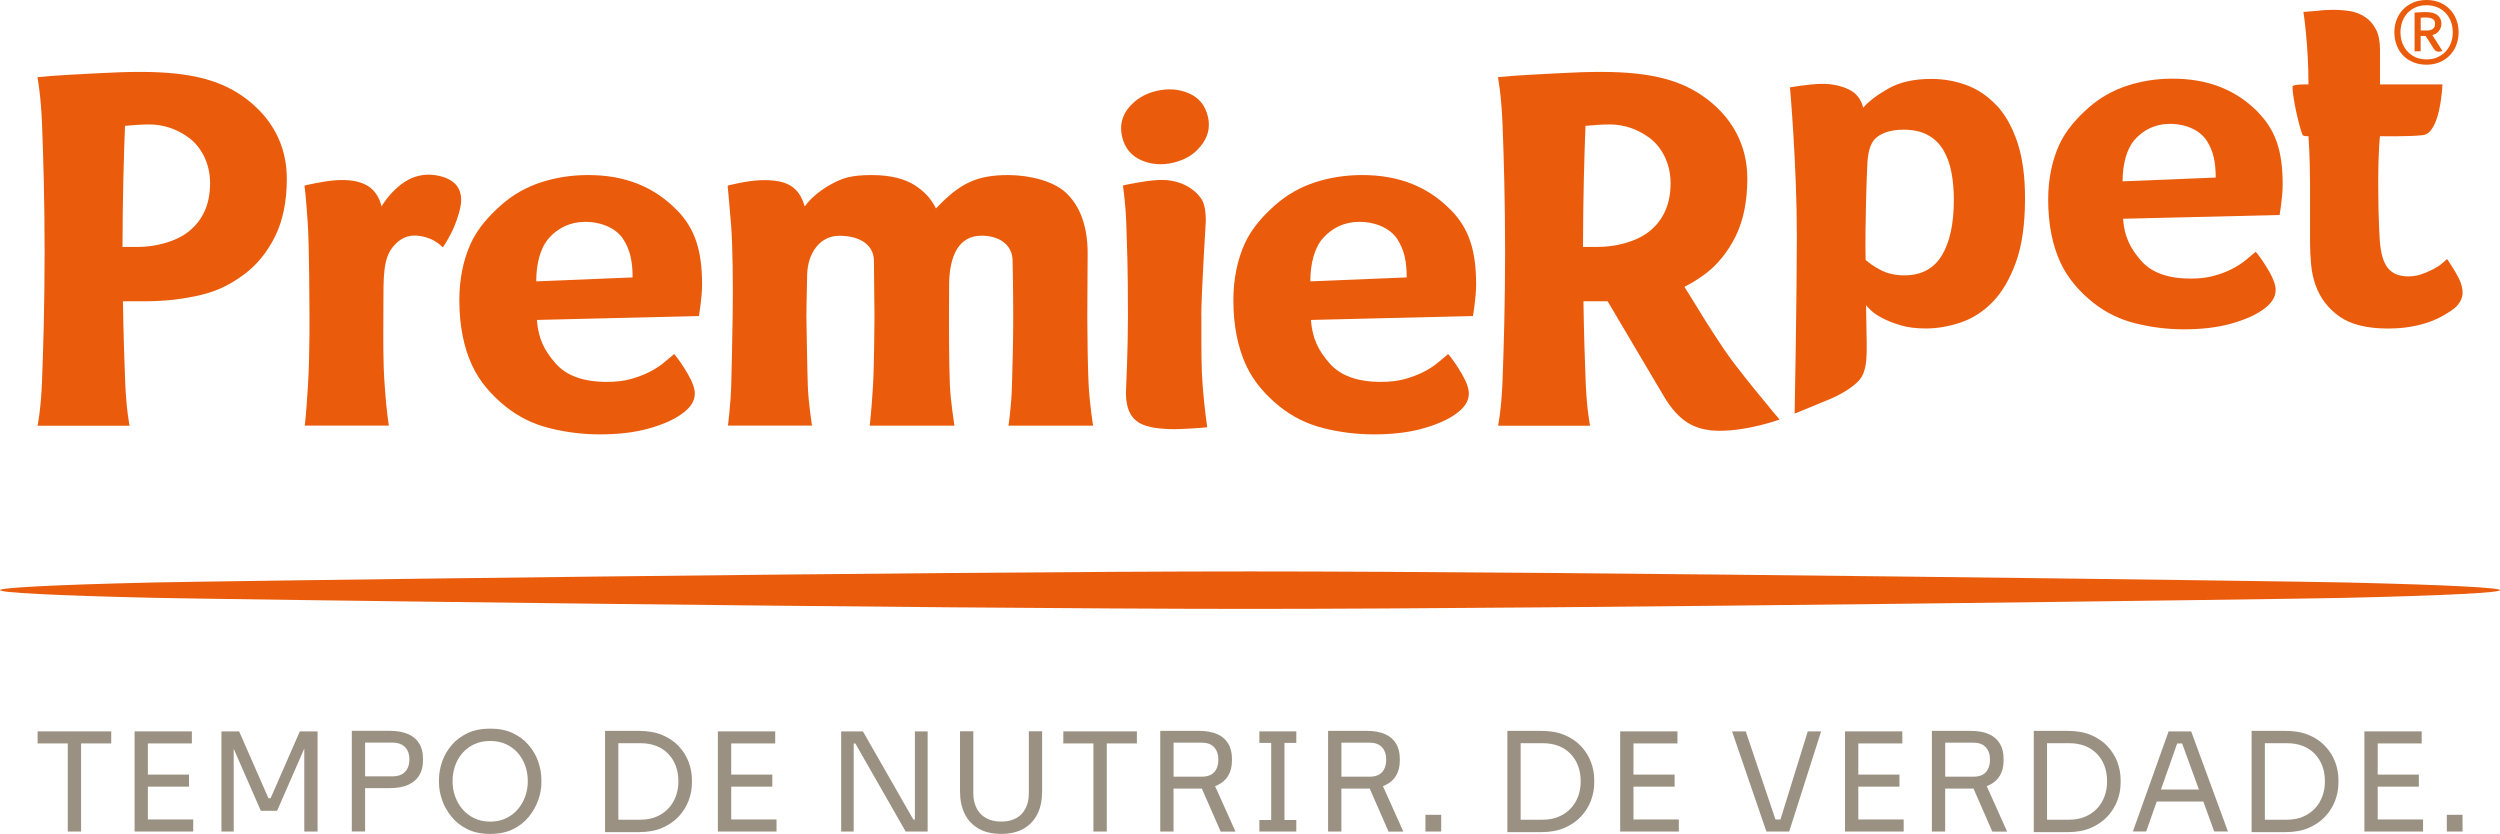 <?xml version="1.0" encoding="UTF-8"?>
<svg id="Camada_1" data-name="Camada 1" xmlns="http://www.w3.org/2000/svg" width="179.8mm" height="59.98mm" viewBox="0 0 509.68 170.03">
  <defs>
    <style>
      .cls-1, .cls-2 {
        fill: #ea5b0c;
      }

      .cls-3 {
        fill: #9b9183;
      }

      .cls-2 {
        fill-rule: evenodd;
      }
    </style>
  </defs>
  <g>
    <g>
      <path class="cls-1" d="M407.02,21.47c-1.77-1.89-3.8-3.26-6.08-4.11-2.28-.84-4.68-1.27-7.2-1.27-3.54,0-6.47.66-8.78,1.98-2.31,1.32-4.02,2.62-5.11,3.9-.41-1.76-1.4-3.01-2.96-3.75-1.57-.74-3.47-1.17-5.72-1.12-2.5.06-6.24.71-6.24.71,0,0,1.4,15.85,1.4,30.35,0,12.33-.45,36.16-.45,36.16,0,0,4.85-1.96,7.38-3.04,2.66-1.14,4.86-2.67,5.83-3.82,1.39-1.65,1.52-4.16,1.48-7.56l-.13-7.68c.14.2.39.46.94,1,.54.54,1.33,1.08,2.35,1.62,1.02.54,2.26,1.03,3.73,1.47,1.46.44,3.18.66,5.16.66,2.31,0,4.68-.41,7.1-1.22,2.42-.81,4.6-2.21,6.54-4.21,1.94-1.99,3.52-4.7,4.75-8.11,1.23-3.41,1.84-7.76,1.84-13.03,0-4.53-.53-8.35-1.58-11.46-1.06-3.11-2.47-5.61-4.24-7.5ZM395.88,52.09c-1.64,2.7-4.19,4.05-7.66,4.05-1.84,0-3.46-.37-4.85-1.11-1.4-.74-2.36-1.45-3.02-2.04-.16-7.28.28-18.6.38-20.06s.45-3.56,1.57-4.65c1.12-1.08,2.96-1.84,5.82-1.84,1.91,0,3.52.35,4.85,1.06,1.33.71,2.38,1.71,3.17,2.99.78,1.28,1.34,2.81,1.69,4.56.34,1.76.51,3.65.51,5.68,0,4.87-.82,8.65-2.45,11.35Z"/>
      <path class="cls-1" d="M50.22,20.17c-4.85-3.67-10.98-5.51-21.55-5.51-2.73,0-5.3.09-8.68.27-3.38.18-9.13.45-12.36.8,0,0,.71,3.67.94,9.69.25,6.48.52,15.68.52,25.94s-.28,20.12-.54,26.63c-.23,5.61-.89,8.81-.89,8.81h18.75s-.66-3.2-.89-8.81c-.18-4.36-.36-10.07-.46-16.56,0,0,0,0,0-.01h4.59c3.95,0,7.72-.43,11.28-1.28,3.56-.86,6.05-2.16,8.74-4.13,2.7-1.96,4.84-4.65,6.43-7.86,1.58-3.21,2.37-7.13,2.37-11.77,0-7.13-3.4-12.54-8.25-16.21ZM38.18,47.42c-2.62,1.95-6.67,2.93-10.21,2.93h-3c.02-9.73.26-18.44.51-24.69.93-.09,3.17-.29,4.89-.29,2.9,0,5.62.89,8.07,2.67,2.45,1.78,4.39,5.12,4.39,9.3,0,5-2.03,8.12-4.65,10.07Z"/>
      <path class="cls-1" d="M94.01,40.79c0-.98-.05-3.99-4.61-4.96-4.15-.88-6.87,1.14-7.98,2.05-2.24,1.83-3.22,3.57-3.64,4.2-.42-1.82-1.46-3.48-3.12-4.36-1.66-.87-3.61-1.1-5.87-.99-2.76.13-6.72,1.11-6.72,1.11,0,0,.29,1.9.68,7.88.3,4.59.33,17.12.33,17.12,0,0,.12,8.92-.3,15.77-.43,7.02-.66,8.16-.66,8.16h17.16s-.47-2.6-.85-8.05c-.38-5.45-.28-9.19-.27-15.89,0-6.7-.06-10.17,2.06-12.64,1.62-1.9,3.76-2.87,7.32-1.57,1.54.57,2.74,1.82,2.74,1.82,0,0,1.24-1.79,2.18-3.92.79-1.8,1.56-4.27,1.56-5.73Z"/>
      <path class="cls-1" d="M138.02,42.87c-4.49-4.61-10.39-7.25-18.4-7.18-3.17.03-6.27.49-9.29,1.47-3.03.98-5.74,2.52-8.13,4.62-2.4,2.1-4.82,4.74-6.26,7.92-1.44,3.18-2.3,7.08-2.3,11.48,0,5.39.96,9.74,2.58,13.27,1.62,3.53,4.25,6.35,6.87,8.44,2.62,2.1,5.6,3.57,8.96,4.41,3.36.84,6.77,1.26,10.24,1.26,3.83,0,7.17-.4,10.01-1.21,2.84-.8,5.03-1.77,6.58-2.89,1.84-1.26,2.77-2.66,2.77-4.2,0-1.05-.48-2.4-1.44-4.04-.96-1.64-1.88-2.99-2.77-4.04-.66.56-1.4,1.17-2.21,1.84-.81.67-1.77,1.28-2.88,1.84-1.11.56-2.36,1.03-3.76,1.42-1.4.39-3.03.58-4.87.58-4.8,0-8.3-1.27-10.51-3.83-2.21-2.55-3.47-4.95-3.76-8.8l33.03-.8s.65-3.65.65-6.44c0-6.85-1.41-11.33-5.1-15.13ZM109.32,57.36c0-3.57.82-6.83,2.59-8.82,1.77-1.99,4.27-3.31,7.37-3.31,3.54,0,6.42,1.43,7.78,3.53,1.36,2.1,1.91,4.44,1.91,7.8l-19.65.8Z"/>
      <path class="cls-1" d="M295.83,42.87c-4.49-4.61-10.39-7.25-18.4-7.18-3.17.03-6.27.49-9.29,1.47-3.03.98-5.74,2.52-8.13,4.62-2.4,2.1-4.82,4.74-6.26,7.92-1.44,3.18-2.3,7.08-2.3,11.48,0,5.39.96,9.74,2.58,13.27,1.62,3.53,4.25,6.35,6.87,8.44,2.62,2.1,5.6,3.57,8.96,4.41,3.36.84,6.77,1.26,10.24,1.26,3.83,0,7.17-.4,10.01-1.21,2.84-.8,5.03-1.77,6.58-2.89,1.84-1.26,2.77-2.66,2.77-4.2,0-1.05-.48-2.4-1.44-4.04-.96-1.64-1.88-2.99-2.77-4.04-.66.56-1.4,1.17-2.21,1.84-.81.67-1.77,1.28-2.88,1.84-1.11.56-2.36,1.03-3.76,1.42-1.4.39-3.03.58-4.87.58-4.8,0-8.3-1.27-10.51-3.83-2.21-2.55-3.47-4.95-3.76-8.8l33.03-.8s.65-3.65.65-6.44c0-6.85-1.41-11.33-5.1-15.13ZM267.14,57.36c0-3.57.82-6.83,2.59-8.82,1.77-1.99,4.27-3.31,7.37-3.31,3.54,0,6.42,1.43,7.78,3.53,1.36,2.1,1.91,4.44,1.91,7.8l-19.65.8Z"/>
      <path class="cls-1" d="M221.67,64.46s.07-10.94.07-12.83c0-5.37-1.48-9.71-4.62-12.51-2.36-2.1-7-3.43-11.59-3.43-6.58,0-9.97,1.81-14.72,6.81-.92-1.89-2.26-3.4-4.28-4.71-2-1.3-4.88-2.1-8.82-2.1-4.23,0-6.05.64-8.33,1.91-2.46,1.37-4.13,2.88-5.33,4.49-1.21-4.33-4.05-5.5-8.97-5.35-2.95.09-6.74,1.11-6.74,1.11,0,0,.38,4,.7,7.95.34,4.34.42,12.31.33,18.39-.09,6.09-.21,10.93-.3,14.46-.09,3.54-.66,8.12-.66,8.12h17.14s-.73-4.52-.86-8.06c-.13-3.54-.29-14.26-.29-14.26,0,0,.03-3.88.15-8.41.12-4.53,2.65-7.97,6.55-7.97,4.49,0,7.07,2.04,7.07,5.15l.11,11.24s-.04,9.81-.3,14.2c-.26,4.39-.66,8.12-.66,8.12h17.26s-.78-4.94-.93-8.26c-.2-4.77-.18-13.76-.18-13.76l.03-7c.11-5.45,1.85-9.71,6.62-9.71,3.42,0,6.32,1.7,6.32,5.18,0,0,.13,5.79.13,11.23s-.15,10.13-.26,14.16c-.11,4.24-.71,8.16-.71,8.16h17.26s-.64-3.77-.91-8.16c-.18-2.87-.28-11.1-.28-14.15Z"/>
      <path class="cls-1" d="M244.91,64.46c0-4.6.92-19.37.92-19.37,0-1.75-.17-3.16-.73-4.25-.57-1.08-3.33-4.5-9.17-4.13-2.74.17-6.86,1.04-7,1.11,0,0,.57,3.73.7,8.04.13,4.31.33,7.98.33,18.59,0,6.55-.36,14.13-.36,14.13-.3,4.35.75,6.36,2.47,7.51,1.73,1.15,4.78,1.41,7.53,1.41,1.13,0,6.23-.28,6.52-.42,0,0-.58-3.89-.91-8.18-.32-4.09-.28-6.81-.28-14.44Z"/>
      <path class="cls-1" d="M501.24,56.65c-.55-1.08-1.33-2.36-2.35-3.85-.2.2-.54.51-1.02.91-.48.41-1.07.79-1.79,1.17-.71.37-1.5.71-2.35,1.01-.85.3-1.75.46-2.71.46-3.88,0-5.43-2.27-5.82-7.1,0,0-.34-4.28-.34-11.65s.36-9.84.36-9.84c0,0,5.9.13,8.76-.21,3.61-.42,3.97-10.34,3.97-10.34h-12.73v-7.1c0-1.69-.27-3.06-.82-4.11-.54-1.05-1.26-1.88-2.14-2.48-.89-.61-1.87-1.01-2.96-1.22-1.09-.2-2.54-.3-3.63-.3-.55,0-1.09.02-1.64.05-.55.03-1.06.09-1.53.15l-2.89.23s1.03,6.52,1.03,14.78c0,0-3.26-.1-3.26.45,0,2.27,1.34,8.04,2.01,9.77.17.43,1.25.33,1.25.33,0,0,.32,4.26.32,9.83v11.85c0,1.49.07,2.97.21,4.46.14,1.49.44,2.91.92,4.26.95,2.64,2.59,4.76,4.9,6.39,2.31,1.62,5.62,2.43,9.91,2.43,2.18,0,4.19-.22,6.03-.66,1.84-.44,3.4-1.01,4.7-1.72,1.29-.71,2.64-1.49,3.36-2.33.71-.84,1.07-1.71,1.07-2.59,0-.95-.27-1.96-.82-3.04Z"/>
      <path class="cls-1" d="M232.66,32.66c2.03.89,4.23,1.06,6.57.5,2.34-.56,4.18-1.66,5.5-3.31,1.54-1.83,2.06-3.86,1.52-6.1-.55-2.3-1.87-3.88-3.92-4.75-2.07-.86-4.27-1.01-6.61-.45-2.34.56-4.22,1.71-5.63,3.43-1.41,1.74-1.85,3.71-1.31,5.97.54,2.23,1.83,3.8,3.87,4.71Z"/>
      <path class="cls-1" d="M489.86,11.23c-.55-.6-.98-1.3-1.27-2.1-.3-.8-.44-1.65-.44-2.55s.15-1.75.45-2.54c.3-.8.74-1.49,1.3-2.09.57-.59,1.25-1.07,2.06-1.42.81-.35,1.73-.53,2.75-.53s1.94.18,2.75.53c.81.35,1.49.82,2.05,1.42.56.59.99,1.29,1.29,2.09.3.79.45,1.64.45,2.54s-.15,1.75-.45,2.55c-.3.8-.74,1.5-1.3,2.1-.57.6-1.25,1.08-2.06,1.43s-1.73.53-2.75.53-1.95-.18-2.76-.53c-.82-.35-1.51-.83-2.07-1.43ZM492.42,11.66c.67.3,1.43.45,2.29.45s1.61-.15,2.28-.46c.66-.31,1.22-.71,1.68-1.22.45-.51.8-1.09,1.04-1.76.24-.67.35-1.37.35-2.09s-.12-1.42-.35-2.09c-.24-.66-.58-1.25-1.04-1.76-.45-.51-1.01-.91-1.68-1.21-.66-.3-1.42-.45-2.28-.45s-1.61.15-2.27.45c-.66.3-1.21.7-1.67,1.21-.45.51-.8,1.09-1.03,1.76s-.35,1.36-.35,2.09c0,1.13.26,2.14.78,3.03.52.9,1.27,1.58,2.26,2.06ZM492.26,2.57c.37-.04.77-.07,1.19-.08.43-.02.77-.03,1.04-.03,1.16,0,1.99.22,2.49.67.51.44.76,1,.76,1.68,0,.33-.05.62-.16.89s-.24.5-.41.7c-.17.19-.37.36-.6.49-.23.13-.46.22-.7.27h.04l2.03,3.21c-.12.06-.24.11-.37.13-.13.02-.24.04-.34.04-.2,0-.38-.04-.56-.12-.18-.08-.33-.23-.46-.44l-1.68-2.65h-1.02v3.12h-1.24V2.57ZM494.75,6.22c1.13,0,1.7-.46,1.7-1.39,0-.41-.15-.73-.44-.94-.3-.21-.78-.32-1.45-.32-.24,0-.44,0-.61,0s-.33.02-.47.05h.04v2.59h1.24Z"/>
      <path class="cls-1" d="M460.47,22.98c-4.34-4.46-10.04-7-17.78-6.94-3.07.02-6.06.47-8.98,1.42-2.92.95-5.54,2.43-7.86,4.46-2.32,2.03-4.66,4.58-6.05,7.65-1.39,3.08-2.23,6.84-2.23,11.1,0,5.2.92,9.42,2.49,12.83,1.57,3.41,4.1,6.13,6.63,8.16,2.53,2.03,5.42,3.45,8.66,4.26,3.24.81,6.54,1.22,9.89,1.22,3.71,0,6.93-.39,9.68-1.17,2.74-.78,4.86-1.71,6.36-2.79,1.78-1.22,2.67-2.57,2.67-4.05,0-1.01-.46-2.31-1.39-3.9-.93-1.59-1.82-2.89-2.67-3.9-.64.54-1.36,1.13-2.14,1.77-.79.64-1.71,1.23-2.78,1.77-1.07.54-2.28,1-3.64,1.37-1.35.37-2.92.56-4.7.56-4.64,0-8.02-1.23-10.16-3.7-2.14-2.47-3.35-4.78-3.64-8.5l31.92-.77s.63-3.53.63-6.22c0-6.62-1.36-10.95-4.93-14.62ZM432.74,36.98c0-3.45.79-6.6,2.5-8.53,1.71-1.93,4.13-3.2,7.12-3.2,3.42,0,6.2,1.38,7.52,3.41,1.32,2.03,1.85,4.29,1.85,7.54l-18.99.77Z"/>
      <path class="cls-1" d="M361.54,84.03c-2.23-2.67-5.37-6.51-7.98-9.92-2.61-3.41-6.32-9.45-6.32-9.45l-3.83-6.19c1.39-.68,2.68-1.49,4.02-2.46,2.7-1.96,4.84-4.65,6.43-7.86,1.58-3.21,2.37-7.13,2.37-11.77,0-7.13-3.4-12.54-8.25-16.21-4.85-3.67-10.98-5.51-21.55-5.51-2.73,0-5.3.09-8.68.27-3.38.18-9.13.45-12.36.8,0,0,.71,3.67.94,9.69.25,6.48.52,15.68.52,25.94s-.28,20.12-.54,26.63c-.23,5.61-.89,8.81-.89,8.81h18.75s-.66-3.2-.89-8.81c-.18-4.36-.36-10.07-.46-16.56,0,0,0,0,0-.01h3.67s.92,0,.92,0c.12,0,.23,0,.34,0l11.41,19.28c1.48,2.52,3.1,4.34,4.86,5.45,1.76,1.12,3.95,1.68,6.55,1.68,6.02,0,12.24-2.3,12.24-2.3,0,0-.84-.98-1.27-1.49ZM322.73,50.35c.02-9.73.26-18.44.51-24.69.93-.09,3.17-.29,4.89-.29,2.9,0,5.62.89,8.07,2.67,2.45,1.78,4.39,5.12,4.39,9.3,0,5-2.03,8.12-4.65,10.07-2.62,1.95-6.67,2.93-10.21,2.93h-3Z"/>
    </g>
    <path class="cls-2" d="M478.11,118.75c-10.53-.24-158.6-2.25-223.26-2.25s-212.74,2.01-223.26,2.25c-21.55.49-31.58,1.09-31.58,1.57s10.03,1.07,31.58,1.57c10.53.24,158.6,2.25,223.26,2.25s212.74-2.01,223.26-2.25c21.55-.49,31.58-1.09,31.58-1.57s-10.03-1.07-31.58-1.57Z"/>
  </g>
  <g>
    <polygon class="cls-3" points="7.66 151.57 13.81 151.57 13.81 169.53 16.52 169.53 16.52 151.57 22.67 151.57 22.67 149.11 7.66 149.11 7.66 151.57"/>
    <polygon class="cls-3" points="30.14 160.38 38.53 160.38 38.53 157.92 30.14 157.92 30.14 151.57 39.11 151.57 39.11 149.11 27.43 149.11 27.43 169.53 39.39 169.53 39.39 167.07 30.14 167.07 30.14 160.38"/>
    <polygon class="cls-3" points="55.17 162.73 54.72 162.73 48.74 149.11 45.14 149.11 45.14 169.53 47.64 169.53 47.64 152.67 53.17 165.3 56.49 165.3 62.03 152.61 62.03 169.53 64.74 169.53 64.74 149.11 61.12 149.11 55.17 162.73"/>
    <path class="cls-3" d="M83.19,149.67c-1.01-.45-2.25-.67-3.72-.67h-7.75v20.52h2.71v-8.84h5.04c1.49,0,2.74-.22,3.74-.67,1-.45,1.75-1.09,2.26-1.93.51-.84.76-1.85.76-3.02v-.45c0-1.17-.25-2.18-.76-3.02-.51-.84-1.26-1.48-2.27-1.93ZM83.07,156.66c-.26.52-.64.92-1.15,1.2-.51.28-1.16.42-1.95.42h-5.54v-6.88h5.54c.78,0,1.42.14,1.94.42.52.28.9.68,1.16,1.19.26.51.39,1.12.39,1.83s-.13,1.3-.39,1.82Z"/>
    <path class="cls-3" d="M107.79,151.92c-.87-1.02-1.95-1.83-3.25-2.45-1.3-.62-2.84-.92-4.61-.92s-3.31.31-4.61.92c-1.3.62-2.39,1.43-3.25,2.45-.87,1.02-1.51,2.14-1.94,3.37-.42,1.23-.64,2.45-.64,3.66v.61c0,1.12.21,2.28.62,3.5.42,1.21,1.05,2.35,1.9,3.41.85,1.06,1.93,1.92,3.24,2.57,1.31.65,2.87.98,4.68.98s3.37-.33,4.68-.98c1.31-.65,2.39-1.51,3.24-2.57.85-1.06,1.48-2.2,1.9-3.41.42-1.21.62-2.38.62-3.5v-.61c0-1.21-.21-2.43-.64-3.66-.42-1.23-1.07-2.35-1.94-3.37ZM107.07,162.38c-.35.98-.86,1.86-1.52,2.63-.66.77-1.47,1.38-2.42,1.83-.95.45-2.02.67-3.2.67s-2.25-.22-3.2-.67c-.95-.45-1.76-1.06-2.42-1.83-.66-.77-1.17-1.65-1.52-2.63-.35-.98-.53-2.01-.53-3.09,0-1.14.18-2.2.53-3.19.35-.99.86-1.86,1.52-2.61.66-.76,1.47-1.35,2.42-1.78.95-.43,2.02-.64,3.2-.64s2.25.21,3.2.64c.95.43,1.76,1.02,2.42,1.78.66.75,1.17,1.63,1.52,2.61.35.99.53,2.05.53,3.19s-.18,2.11-.53,3.09Z"/>
    <path class="cls-3" d="M138.39,152.15c-.9-.96-2.02-1.72-3.36-2.29-1.35-.57-2.93-.85-4.76-.85h-6.92v20.64h6.92c1.83,0,3.41-.29,4.76-.88,1.35-.59,2.47-1.37,3.36-2.33.89-.97,1.56-2.05,2.01-3.24.44-1.19.66-2.39.66-3.58v-.62c0-1.23-.22-2.44-.66-3.62-.44-1.18-1.11-2.26-2.01-3.22ZM137.77,162.37c-.35.95-.86,1.78-1.54,2.49-.67.71-1.49,1.26-2.44,1.66-.95.4-2.03.6-3.25.6h-4.48v-15.6h4.48c1.22,0,2.3.19,3.25.56.95.37,1.76.91,2.44,1.61.67.7,1.19,1.52,1.54,2.46.35.94.53,1.99.53,3.15s-.18,2.13-.53,3.08Z"/>
    <polygon class="cls-3" points="149.07 160.38 157.45 160.38 157.45 157.92 149.07 157.92 149.07 151.57 158.04 151.57 158.04 149.11 146.35 149.11 146.35 169.53 158.31 169.53 158.31 167.07 149.07 167.07 149.07 160.38"/>
    <polygon class="cls-3" points="186.52 167.07 186.19 167.07 175.92 149.11 171.49 149.11 171.49 169.53 174.04 169.53 174.04 151.57 174.37 151.57 184.64 169.53 189.12 169.53 189.12 149.11 186.52 149.11 186.52 167.07"/>
    <path class="cls-3" d="M209.75,161.75c0,1.16-.22,2.17-.65,3.03-.43.87-1.07,1.54-1.91,2.01-.84.48-1.87.71-3.09.71s-2.25-.24-3.1-.73c-.85-.48-1.49-1.16-1.92-2.03-.43-.87-.65-1.87-.65-3.01v-12.64h-2.71v12.3c0,1.72.32,3.22.95,4.52.64,1.3,1.58,2.3,2.82,3.02,1.25.72,2.78,1.08,4.61,1.08s3.39-.36,4.62-1.08c1.24-.72,2.17-1.72,2.8-3.02.63-1.3.94-2.8.94-4.52v-12.3h-2.71v12.64Z"/>
    <polygon class="cls-3" points="216.78 151.57 222.92 151.57 222.92 169.53 225.64 169.53 225.64 151.57 231.78 151.57 231.78 149.11 216.78 149.11 216.78 151.57"/>
    <path class="cls-3" d="M248.17,160.09c1-.46,1.74-1.11,2.24-1.96.5-.85.75-1.86.75-3.03v-.45c0-1.17-.25-2.19-.75-3.03-.5-.85-1.25-1.5-2.24-1.94-1-.45-2.24-.67-3.74-.67h-7.89v20.52h2.71v-8.75h5.18c.2,0,.39-.01.59-.02l3.84,8.78h3.02l-4.16-9.27c.15-.06.31-.11.46-.17ZM244.96,158.34h-5.7v-6.93h5.7c1.14,0,2,.31,2.57.94.57.62.86,1.47.86,2.53s-.28,1.91-.83,2.53c-.55.63-1.42.94-2.6.94Z"/>
    <polygon class="cls-3" points="256.75 151.46 259.16 151.46 259.16 167.18 256.75 167.18 256.75 169.53 264.28 169.53 264.28 167.18 261.87 167.18 261.87 151.46 264.28 151.46 264.28 149.11 256.75 149.11 256.75 151.46"/>
    <path class="cls-3" d="M282.39,160.09c1-.46,1.74-1.11,2.24-1.96.5-.85.75-1.86.75-3.03v-.45c0-1.17-.25-2.19-.75-3.03-.5-.85-1.25-1.5-2.24-1.94-1-.45-2.24-.67-3.74-.67h-7.89v20.52h2.71v-8.75h5.18c.2,0,.39-.01.59-.02l3.84,8.78h3.02l-4.16-9.27c.15-.06.31-.11.46-.17ZM279.18,158.34h-5.7v-6.93h5.7c1.14,0,2,.31,2.57.94.57.62.86,1.47.86,2.53s-.28,1.91-.83,2.53c-.55.63-1.42.94-2.6.94Z"/>
    <rect class="cls-3" x="290.61" y="166.12" width="3.21" height="3.41"/>
    <path class="cls-3" d="M322.35,152.15c-.9-.96-2.02-1.72-3.36-2.29-1.35-.57-2.93-.85-4.76-.85h-6.92v20.64h6.92c1.83,0,3.41-.29,4.76-.88,1.35-.59,2.47-1.37,3.36-2.33.89-.97,1.56-2.05,2.01-3.24.44-1.19.66-2.39.66-3.58v-.62c0-1.23-.22-2.44-.66-3.62-.44-1.18-1.11-2.26-2.01-3.22ZM321.73,162.37c-.35.95-.86,1.78-1.54,2.49-.67.71-1.49,1.26-2.44,1.66-.95.4-2.03.6-3.25.6h-4.48v-15.6h4.48c1.22,0,2.3.19,3.25.56.95.37,1.76.91,2.44,1.61.67.7,1.19,1.52,1.54,2.46.35.94.53,1.99.53,3.15s-.18,2.13-.53,3.08Z"/>
    <polygon class="cls-3" points="333.02 160.38 341.41 160.38 341.41 157.92 333.02 157.92 333.02 151.57 341.99 151.57 341.99 149.11 330.31 149.11 330.31 169.53 342.27 169.53 342.27 167.07 333.02 167.07 333.02 160.38"/>
    <polygon class="cls-3" points="362.99 167.07 361.97 167.07 355.91 149.11 353.12 149.11 360.12 169.53 364.77 169.53 371.28 149.11 368.56 149.11 362.99 167.07"/>
    <polygon class="cls-3" points="378.86 160.38 387.25 160.38 387.25 157.92 378.86 157.92 378.86 151.57 387.83 151.57 387.83 149.11 376.15 149.11 376.15 169.53 388.11 169.53 388.11 167.07 378.86 167.07 378.86 160.38"/>
    <path class="cls-3" d="M405.49,160.09c1-.46,1.74-1.11,2.24-1.96.5-.85.75-1.86.75-3.03v-.45c0-1.17-.25-2.19-.75-3.03-.5-.85-1.25-1.5-2.24-1.94-1-.45-2.24-.67-3.74-.67h-7.89v20.52h2.71v-8.75h5.18c.2,0,.39-.01.59-.02l3.84,8.78h3.02l-4.16-9.27c.15-.06.31-.11.46-.17ZM402.28,158.34h-5.7v-6.93h5.7c1.14,0,2,.31,2.57.94.57.62.86,1.47.86,2.53s-.28,1.91-.83,2.53c-.55.63-1.42.94-2.6.94Z"/>
    <path class="cls-3" d="M429.67,152.15c-.9-.96-2.02-1.72-3.36-2.29-1.35-.57-2.93-.85-4.76-.85h-6.92v20.64h6.92c1.83,0,3.41-.29,4.76-.88,1.35-.59,2.47-1.37,3.36-2.33.89-.97,1.56-2.05,2.01-3.24.44-1.19.66-2.39.66-3.58v-.62c0-1.23-.22-2.44-.66-3.62-.44-1.18-1.11-2.26-2.01-3.22ZM429.05,162.37c-.35.95-.86,1.78-1.54,2.49-.67.71-1.49,1.26-2.44,1.66-.95.4-2.03.6-3.25.6h-4.48v-15.6h4.48c1.22,0,2.3.19,3.25.56.95.37,1.76.91,2.44,1.61.67.7,1.19,1.52,1.54,2.46.35.94.53,1.99.53,3.15s-.18,2.13-.53,3.08Z"/>
    <path class="cls-3" d="M442.12,149.11l-7.28,20.41h2.71l2.15-6.1h9.5l2.22,6.1h2.8l-7.5-20.41h-4.6ZM440.56,160.97l3.31-9.4h1.01l3.42,9.4h-7.74Z"/>
    <path class="cls-3" d="M474.08,152.15c-.9-.96-2.02-1.72-3.36-2.29-1.35-.57-2.93-.85-4.76-.85h-6.92v20.64h6.92c1.83,0,3.41-.29,4.76-.88,1.35-.59,2.47-1.37,3.36-2.33.9-.97,1.56-2.05,2.01-3.24.44-1.19.66-2.39.66-3.58v-.62c0-1.23-.22-2.44-.66-3.62-.44-1.18-1.11-2.26-2.01-3.22ZM473.46,162.37c-.35.95-.86,1.78-1.54,2.49-.67.71-1.49,1.26-2.44,1.66-.95.4-2.03.6-3.25.6h-4.48v-15.6h4.48c1.22,0,2.3.19,3.25.56.95.37,1.76.91,2.44,1.61.67.7,1.19,1.52,1.54,2.46.35.94.53,1.99.53,3.15s-.18,2.13-.53,3.08Z"/>
    <polygon class="cls-3" points="484.75 160.38 493.14 160.38 493.14 157.92 484.75 157.92 484.75 151.57 493.72 151.57 493.72 149.11 482.04 149.11 482.04 169.53 494 169.53 494 167.07 484.75 167.07 484.75 160.38"/>
    <rect class="cls-3" x="498.84" y="166.12" width="3.21" height="3.41"/>
  </g>
</svg>